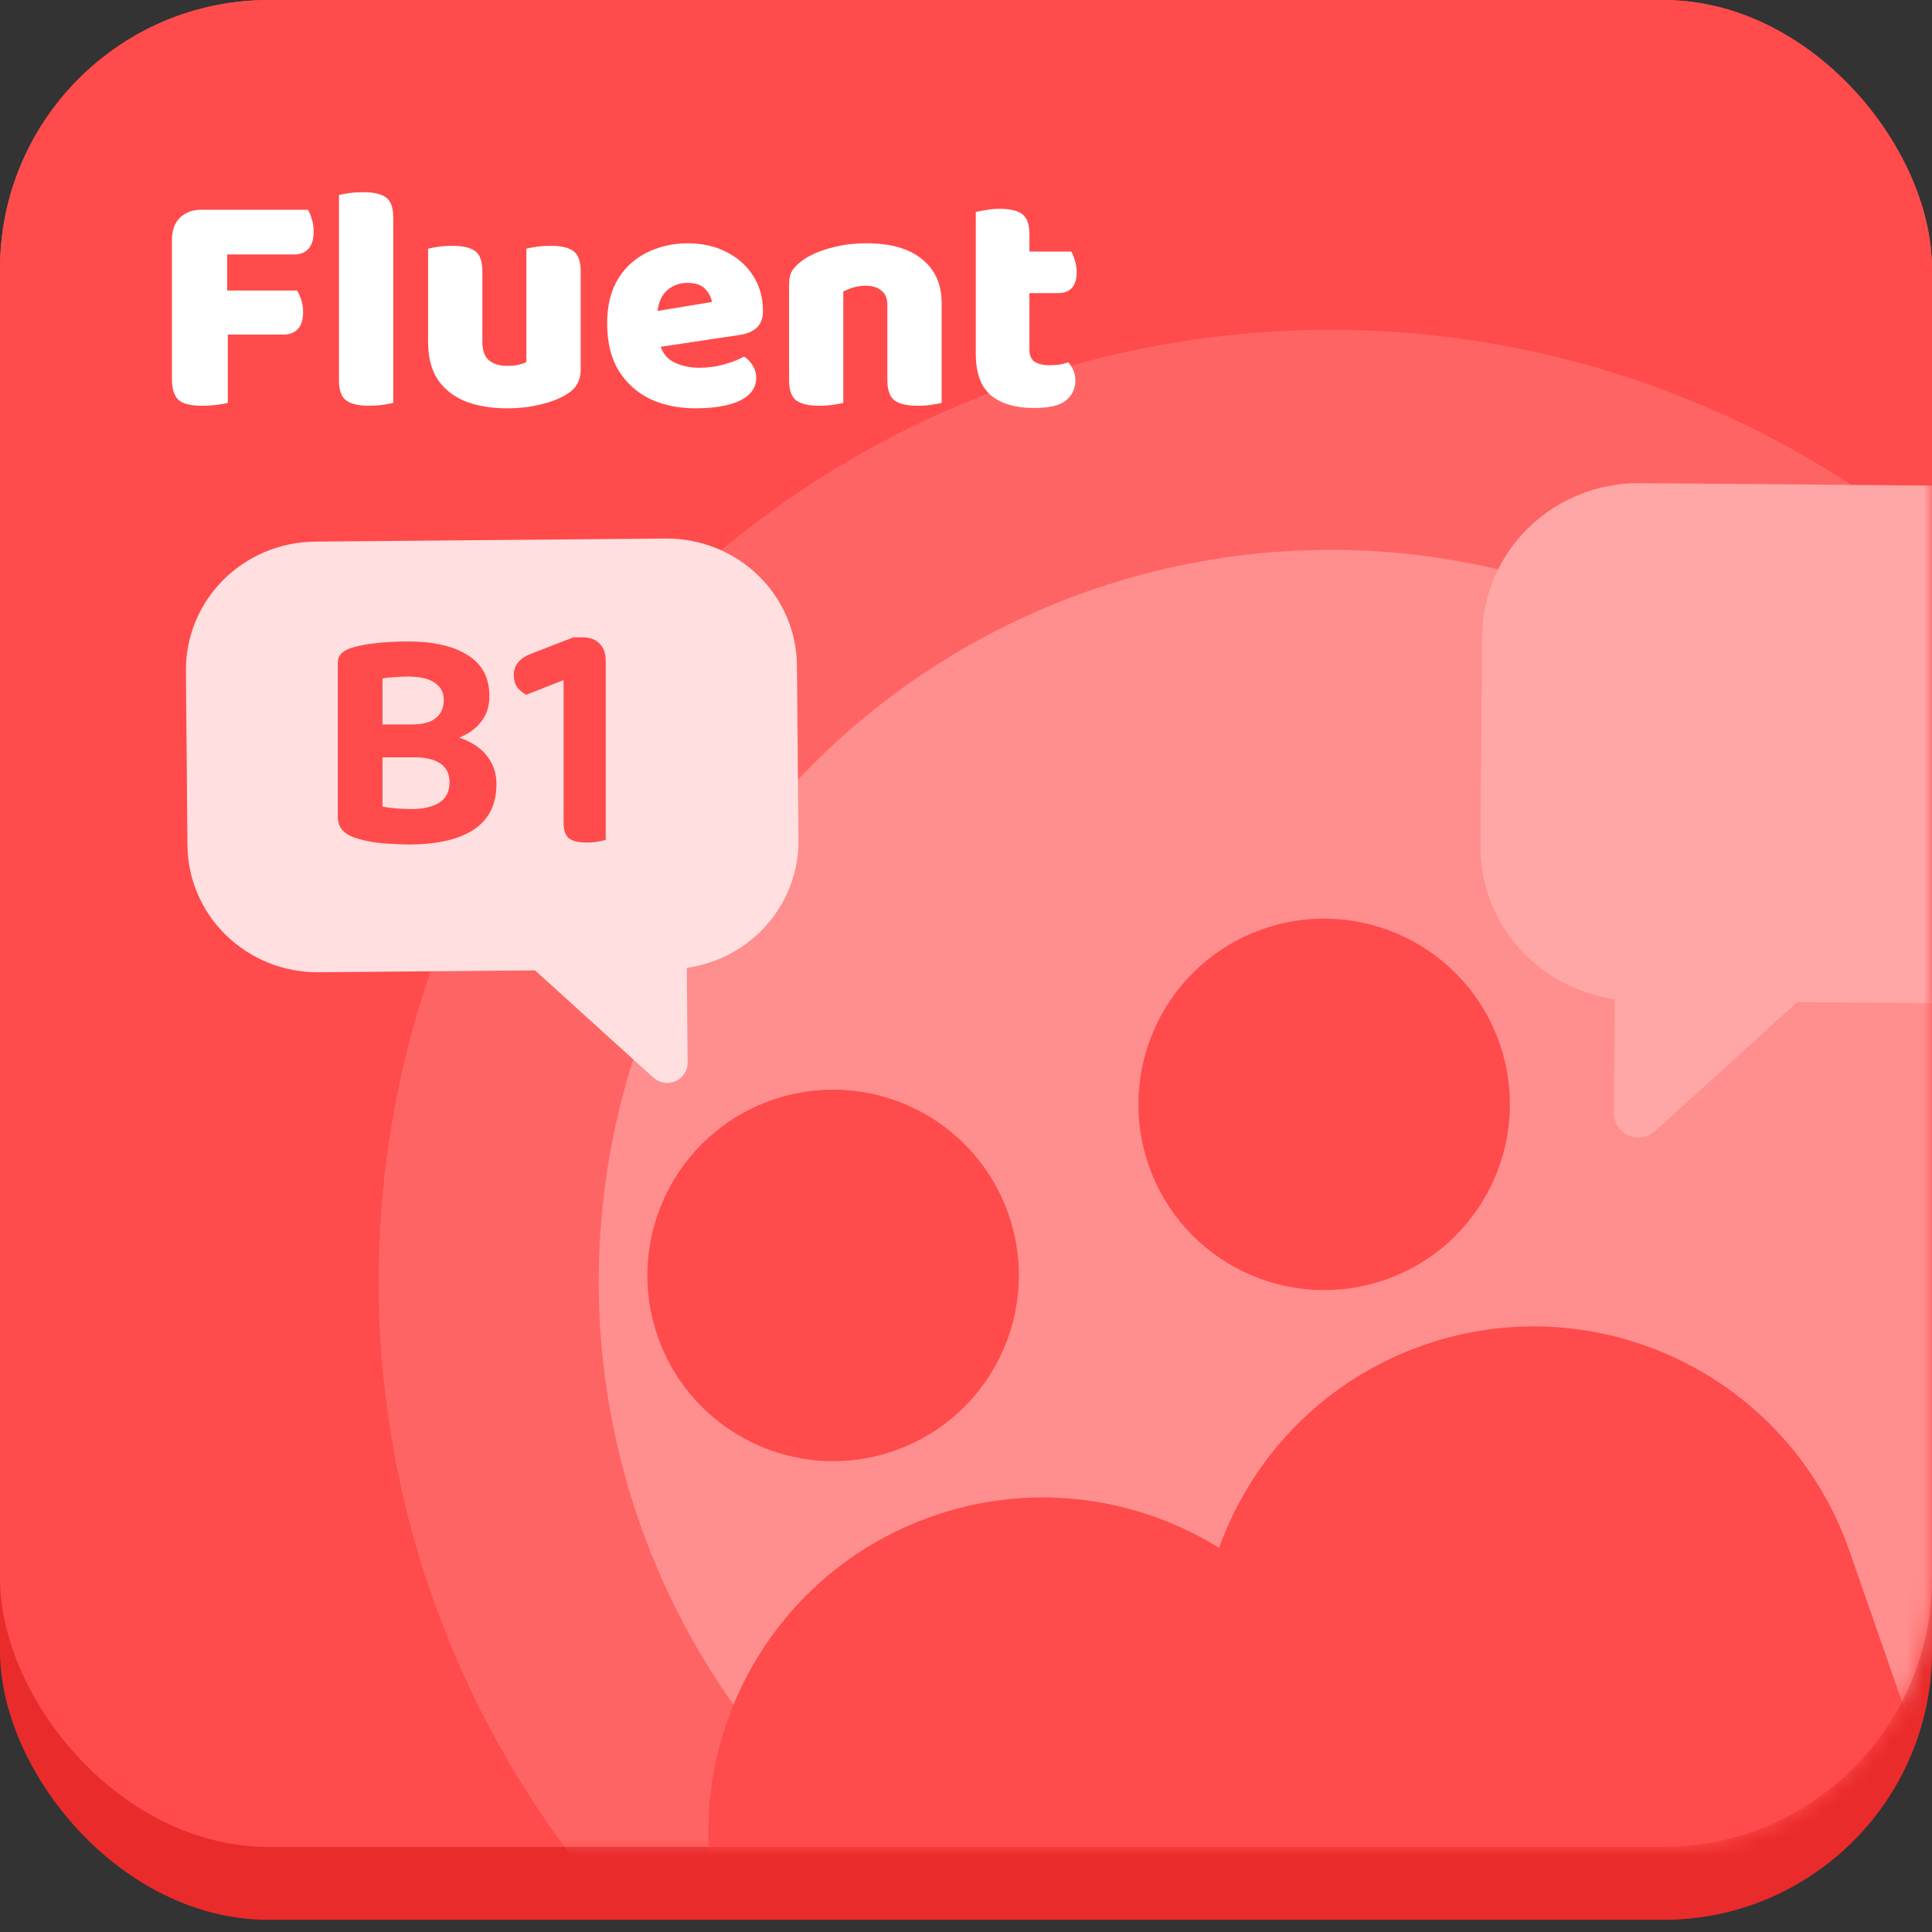 <svg width="115" height="115" viewBox="0 0 115 115" fill="none" xmlns="http://www.w3.org/2000/svg">
<rect x="0" y="0" width="115" height="115" fill="#333333" stroke="none"/>
<path d="M12.512 16.646H12.368C12.192 17.174 11.992 17.774 11.768 18.446C11.544 19.102 11.304 19.79 11.048 20.51C10.808 21.23 10.584 21.934 10.376 22.622L9.968 24.542C9.872 24.846 9.776 25.174 9.68 25.526C9.584 25.878 9.48 26.222 9.368 26.558C9.272 26.894 9.176 27.222 9.08 27.542C9 27.846 8.928 28.118 8.864 28.358C8.688 28.422 8.496 28.478 8.288 28.526C8.08 28.574 7.824 28.598 7.52 28.598C6.912 28.598 6.44 28.486 6.104 28.262C5.768 28.022 5.6 27.686 5.6 27.254C5.6 27.062 5.632 26.87 5.696 26.678C5.76 26.47 5.824 26.238 5.888 25.982C6.048 25.454 6.256 24.79 6.512 23.99C6.784 23.19 7.08 22.326 7.4 21.398C7.72 20.454 8.04 19.526 8.36 18.614C8.696 17.686 9.008 16.83 9.296 16.046C9.584 15.262 9.824 14.63 10.016 14.15C10.24 14.022 10.576 13.902 11.024 13.79C11.488 13.662 11.944 13.598 12.392 13.598C13.032 13.598 13.608 13.694 14.12 13.886C14.632 14.062 14.952 14.358 15.08 14.774C15.4 15.622 15.744 16.614 16.112 17.75C16.48 18.87 16.856 20.038 17.24 21.254C17.624 22.47 17.984 23.654 18.32 24.806C18.672 25.958 18.984 26.998 19.256 27.926C19.096 28.118 18.856 28.27 18.536 28.382C18.216 28.51 17.848 28.574 17.432 28.574C16.808 28.574 16.368 28.47 16.112 28.262C15.856 28.038 15.664 27.694 15.536 27.23L14.672 24.374L14.312 22.502C14.088 21.766 13.864 21.038 13.64 20.318C13.416 19.598 13.208 18.926 13.016 18.302C12.824 17.662 12.656 17.11 12.512 16.646ZM8.48 25.046L9.776 22.358H15.536L15.992 25.046H8.48ZM26.005 24.038H22.837V16.334L20.029 17.438C19.789 17.31 19.573 17.134 19.381 16.91C19.189 16.67 19.093 16.35 19.093 15.95C19.093 15.198 19.557 14.654 20.485 14.318L23.581 13.118H24.277C24.821 13.118 25.245 13.278 25.549 13.598C25.853 13.902 26.005 14.326 26.005 14.87V24.038ZM22.837 21.806H26.005V28.358C25.877 28.39 25.685 28.43 25.429 28.478C25.173 28.526 24.893 28.55 24.589 28.55C23.981 28.55 23.533 28.446 23.245 28.238C22.973 28.014 22.837 27.622 22.837 27.062V21.806Z" fill="white"/>
<rect width="115" height="109.937" rx="16" fill="#FF4B4B"/>
<rect y="4.34" width="115" height="109.937" rx="16" fill="#EA2B2B"/>
<rect width="115" height="109.937" rx="16" fill="#FF4B4B"/>
<path opacity="0.19" d="M94.268 49.226L91.969 53.324C91.507 54.147 91.799 55.191 92.621 55.654L96.713 57.965C97.534 58.429 98.575 58.138 99.037 57.315L101.336 53.217C101.798 52.394 101.506 51.35 100.684 50.886L96.592 48.576C95.77 48.112 94.73 48.403 94.268 49.226Z" fill="white"/>
<mask id="mask0_8477_879" style="mask-type:alpha" maskUnits="userSpaceOnUse" x="0" y="0" width="115" height="110">
<rect width="115" height="110" rx="16" fill="#1CB0F6"/>
</mask>
<g mask="url(#mask0_8477_879)">
<circle cx="79.193" cy="76.286" r="56.658" transform="rotate(5.612 79.193 76.286)" fill="white" fill-opacity="0.14"/>
<circle cx="79.191" cy="76.284" r="43.553" transform="rotate(5.612 79.191 76.284)" fill="white" fill-opacity="0.27"/>
<path d="M39.61 32.056L18.751 32.239C16.695 32.258 14.731 33.078 13.29 34.52C11.849 35.963 11.049 37.909 11.067 39.93L11.158 50.318C11.167 51.319 11.376 52.309 11.774 53.23C12.172 54.152 12.75 54.987 13.476 55.688C14.202 56.39 15.061 56.944 16.005 57.319C16.949 57.694 17.958 57.882 18.976 57.873L31.848 57.76L38.886 64.141C39.061 64.3 39.279 64.405 39.513 64.443C39.748 64.482 39.988 64.452 40.206 64.357C40.423 64.263 40.607 64.107 40.736 63.911C40.865 63.714 40.932 63.485 40.93 63.252L40.88 57.612C42.737 57.349 44.434 56.432 45.656 55.033C46.879 53.633 47.544 51.845 47.528 50.001L47.437 39.619C47.429 38.617 47.221 37.625 46.823 36.702C46.425 35.779 45.846 34.943 45.119 34.24C44.392 33.538 43.531 32.983 42.586 32.608C41.641 32.234 40.63 32.046 39.61 32.056Z" fill="#FFDFE0"/>
<path d="M97.625 28.759L122.699 28.965C125.17 28.985 127.532 29.97 129.265 31.702C130.998 33.435 131.96 35.774 131.941 38.204L131.838 50.69C131.828 51.894 131.578 53.083 131.1 54.191C130.623 55.299 129.928 56.303 129.056 57.147C128.184 57.991 127.152 58.657 126.018 59.109C124.884 59.56 123.67 59.787 122.446 59.777L106.974 59.65L98.518 67.326C98.309 67.517 98.047 67.643 97.765 67.69C97.483 67.736 97.194 67.7 96.933 67.587C96.671 67.473 96.45 67.287 96.295 67.05C96.14 66.814 96.059 66.539 96.061 66.258L96.117 59.479C93.885 59.164 91.844 58.064 90.374 56.382C88.904 54.701 88.103 52.552 88.121 50.335L88.223 37.856C88.231 36.651 88.481 35.459 88.959 34.349C89.436 33.24 90.132 32.234 91.005 31.389C91.878 30.544 92.912 29.877 94.049 29.425C95.184 28.974 96.4 28.748 97.625 28.759Z" fill="#FFA6A6"/>
<path d="M53.227 86.356C58.992 84.348 62.038 78.047 60.029 72.281C58.021 66.516 51.719 63.471 45.954 65.479C40.189 67.487 37.144 73.789 39.152 79.554C41.16 85.319 47.462 88.365 53.227 86.356Z" fill="#FF4B4B"/>
<path d="M43.276 115.582C39.661 105.204 45.143 93.862 55.52 90.247C65.897 86.632 77.24 92.114 80.855 102.491L87.736 122.244C88.354 124.018 87.417 125.957 85.643 126.575L59.627 135.638C55.014 137.244 49.973 134.808 48.367 130.196L43.276 115.582Z" fill="#FF4B4B"/>
<path d="M82.453 76.176C88.219 74.168 91.264 67.866 89.256 62.101C87.248 56.336 80.946 53.29 75.181 55.298C69.416 57.307 66.37 63.608 68.378 69.373C70.387 75.138 76.688 78.184 82.453 76.176Z" fill="#FF4B4B"/>
<path d="M72.502 105.4C68.888 95.023 74.37 83.68 84.747 80.065C95.124 76.45 106.467 81.932 110.082 92.31L115.173 106.924C116.779 111.536 114.343 116.577 109.73 118.184L83.714 127.246C81.94 127.864 80.001 126.927 79.383 125.153L72.502 105.4Z" fill="#FF4B4B"/>
</g>
<path d="M13.522 19.25H10.235V14.253C10.235 13.708 10.393 13.278 10.71 12.961C11.027 12.644 11.457 12.486 12.002 12.486C12.306 12.486 12.597 12.505 12.876 12.543C13.167 12.581 13.383 12.619 13.522 12.657V19.25ZM11.964 19.915V17.293H17.683C17.772 17.432 17.854 17.616 17.93 17.844C18.006 18.059 18.044 18.3 18.044 18.566C18.044 19.035 17.936 19.377 17.721 19.592C17.518 19.807 17.24 19.915 16.885 19.915H11.964ZM12.002 15.146V12.486H18.329C18.418 12.625 18.494 12.809 18.557 13.037C18.633 13.265 18.671 13.512 18.671 13.778C18.671 14.247 18.563 14.595 18.348 14.823C18.145 15.038 17.867 15.146 17.512 15.146H12.002ZM10.235 18.433H13.56V23.981C13.421 24.019 13.205 24.057 12.914 24.095C12.623 24.133 12.325 24.152 12.021 24.152C11.362 24.152 10.9 24.038 10.634 23.81C10.368 23.569 10.235 23.158 10.235 22.575V18.433ZM20.177 18.984H23.407V23.981C23.267 24.019 23.065 24.057 22.799 24.095C22.545 24.133 22.267 24.152 21.963 24.152C21.342 24.152 20.886 24.044 20.595 23.829C20.316 23.614 20.177 23.215 20.177 22.632V18.984ZM23.407 20.675H20.177V11.612C20.316 11.574 20.512 11.536 20.766 11.498C21.032 11.46 21.317 11.441 21.621 11.441C22.254 11.441 22.71 11.549 22.989 11.764C23.267 11.967 23.407 12.366 23.407 12.961V20.675ZM25.481 20.333V19.079H28.711V20.333C28.711 20.84 28.838 21.207 29.091 21.435C29.357 21.663 29.724 21.777 30.193 21.777C30.485 21.777 30.725 21.752 30.915 21.701C31.105 21.65 31.244 21.6 31.333 21.549V19.079H34.563V22.024C34.563 22.341 34.493 22.619 34.354 22.86C34.227 23.088 34.031 23.284 33.765 23.449C33.322 23.728 32.79 23.937 32.169 24.076C31.561 24.228 30.896 24.304 30.174 24.304C29.262 24.304 28.451 24.171 27.742 23.905C27.033 23.626 26.476 23.196 26.07 22.613C25.677 22.03 25.481 21.27 25.481 20.333ZM34.563 19.896H31.333V14.804C31.473 14.766 31.669 14.728 31.922 14.69C32.188 14.652 32.473 14.633 32.777 14.633C33.41 14.633 33.867 14.741 34.145 14.956C34.424 15.159 34.563 15.558 34.563 16.153V19.896ZM28.711 19.896H25.481V14.804C25.62 14.766 25.817 14.728 26.07 14.69C26.336 14.652 26.621 14.633 26.925 14.633C27.558 14.633 28.015 14.741 28.293 14.956C28.572 15.159 28.711 15.558 28.711 16.153V19.896ZM38.098 20.827L37.984 18.699L42.373 17.977C42.347 17.724 42.221 17.47 41.993 17.217C41.765 16.964 41.41 16.837 40.929 16.837C40.422 16.837 39.998 17.002 39.656 17.331C39.326 17.66 39.149 18.129 39.124 18.737L39.238 20.333C39.364 20.916 39.649 21.321 40.093 21.549C40.549 21.777 41.055 21.891 41.613 21.891C42.145 21.891 42.651 21.821 43.133 21.682C43.614 21.543 44 21.391 44.292 21.226C44.494 21.353 44.665 21.53 44.805 21.758C44.944 21.986 45.014 22.227 45.014 22.48C45.014 22.898 44.855 23.246 44.539 23.525C44.235 23.791 43.81 23.987 43.266 24.114C42.721 24.241 42.094 24.304 41.385 24.304C40.397 24.304 39.504 24.12 38.706 23.753C37.92 23.373 37.293 22.809 36.825 22.062C36.369 21.315 36.141 20.377 36.141 19.25C36.141 18.414 36.274 17.692 36.54 17.084C36.818 16.476 37.186 15.982 37.642 15.602C38.098 15.222 38.604 14.943 39.162 14.766C39.732 14.576 40.314 14.481 40.91 14.481C41.809 14.481 42.594 14.658 43.266 15.013C43.937 15.355 44.463 15.83 44.843 16.438C45.223 17.033 45.413 17.724 45.413 18.509C45.413 18.94 45.292 19.269 45.052 19.497C44.811 19.725 44.475 19.871 44.045 19.934L38.098 20.827ZM56.05 18.053V19.801H52.819V18.148C52.819 17.755 52.699 17.47 52.459 17.293C52.23 17.103 51.926 17.008 51.547 17.008C51.293 17.008 51.053 17.04 50.825 17.103C50.609 17.166 50.4 17.249 50.197 17.35V19.801H46.968V16.913C46.968 16.571 47.037 16.292 47.176 16.077C47.328 15.862 47.531 15.665 47.785 15.488C48.215 15.184 48.76 14.943 49.419 14.766C50.077 14.576 50.799 14.481 51.584 14.481C53.016 14.481 54.118 14.798 54.891 15.431C55.663 16.052 56.05 16.926 56.05 18.053ZM46.968 18.984H50.197V23.981C50.058 24.019 49.855 24.057 49.59 24.095C49.336 24.133 49.057 24.152 48.754 24.152C48.133 24.152 47.677 24.044 47.386 23.829C47.107 23.614 46.968 23.215 46.968 22.632V18.984ZM52.819 18.984H56.05V23.981C55.91 24.019 55.708 24.057 55.441 24.095C55.188 24.133 54.91 24.152 54.605 24.152C53.985 24.152 53.529 24.044 53.237 23.829C52.959 23.614 52.819 23.215 52.819 22.632V18.984ZM58.083 18.984H61.275V20.827C61.275 21.144 61.376 21.378 61.579 21.53C61.794 21.669 62.092 21.739 62.472 21.739C62.662 21.739 62.858 21.726 63.061 21.701C63.263 21.663 63.441 21.619 63.593 21.568C63.707 21.695 63.802 21.847 63.878 22.024C63.966 22.201 64.011 22.41 64.011 22.651C64.011 23.12 63.827 23.512 63.46 23.829C63.105 24.133 62.472 24.285 61.56 24.285C60.445 24.285 59.584 24.032 58.976 23.525C58.38 23.018 58.083 22.195 58.083 21.055V18.984ZM60.173 17.445V14.975H63.764C63.84 15.102 63.909 15.273 63.973 15.488C64.049 15.703 64.087 15.938 64.087 16.191C64.087 16.634 63.985 16.957 63.783 17.16C63.593 17.35 63.333 17.445 63.004 17.445H60.173ZM61.275 19.44H58.083V12.619C58.222 12.581 58.418 12.543 58.672 12.505C58.938 12.454 59.216 12.429 59.508 12.429C60.128 12.429 60.578 12.537 60.857 12.752C61.135 12.967 61.275 13.366 61.275 13.949V19.44Z" fill="white"/>
<path d="M26.188 43.122V45.079H21.818V43.122H26.188ZM24.668 45.079L24.934 43.578C25.96 43.578 26.809 43.705 27.48 43.958C28.164 44.211 28.677 44.572 29.019 45.041C29.374 45.497 29.551 46.042 29.551 46.675C29.551 47.891 29.095 48.797 28.183 49.392C27.284 49.975 26.005 50.266 24.345 50.266C24.041 50.266 23.693 50.253 23.3 50.228C22.92 50.215 22.534 50.177 22.141 50.114C21.761 50.051 21.407 49.962 21.077 49.848C20.431 49.62 20.108 49.215 20.108 48.632V39.474C20.108 39.233 20.178 39.043 20.317 38.904C20.456 38.765 20.64 38.657 20.868 38.581C21.299 38.442 21.812 38.34 22.407 38.277C23.003 38.214 23.617 38.182 24.25 38.182C25.796 38.182 26.992 38.454 27.841 38.999C28.703 39.531 29.133 40.348 29.133 41.45C29.133 42.058 28.956 42.577 28.601 43.008C28.259 43.439 27.759 43.768 27.1 43.996C26.442 44.224 25.625 44.338 24.649 44.338L24.516 43.122C25.162 43.122 25.637 42.995 25.941 42.742C26.258 42.489 26.416 42.128 26.416 41.659C26.416 41.216 26.233 40.874 25.865 40.633C25.511 40.392 24.979 40.272 24.269 40.272C24.003 40.272 23.731 40.285 23.452 40.31C23.174 40.323 22.945 40.348 22.768 40.386V48.005C22.983 48.056 23.25 48.094 23.566 48.119C23.895 48.144 24.206 48.157 24.497 48.157C25.194 48.157 25.745 48.03 26.15 47.777C26.555 47.511 26.758 47.106 26.758 46.561C26.758 46.067 26.581 45.7 26.226 45.459C25.872 45.206 25.352 45.079 24.668 45.079ZM36.055 46.58H33.547V40.481L31.324 41.355C31.134 41.254 30.963 41.114 30.811 40.937C30.659 40.747 30.583 40.494 30.583 40.177C30.583 39.582 30.95 39.151 31.685 38.885L34.136 37.935H34.687C35.118 37.935 35.453 38.062 35.694 38.315C35.935 38.556 36.055 38.891 36.055 39.322V46.58ZM33.547 44.813H36.055V50C35.954 50.025 35.802 50.057 35.599 50.095C35.396 50.133 35.175 50.152 34.934 50.152C34.453 50.152 34.098 50.07 33.87 49.905C33.655 49.728 33.547 49.417 33.547 48.974V44.813Z" fill="#FF4B4B"/>
</svg>
